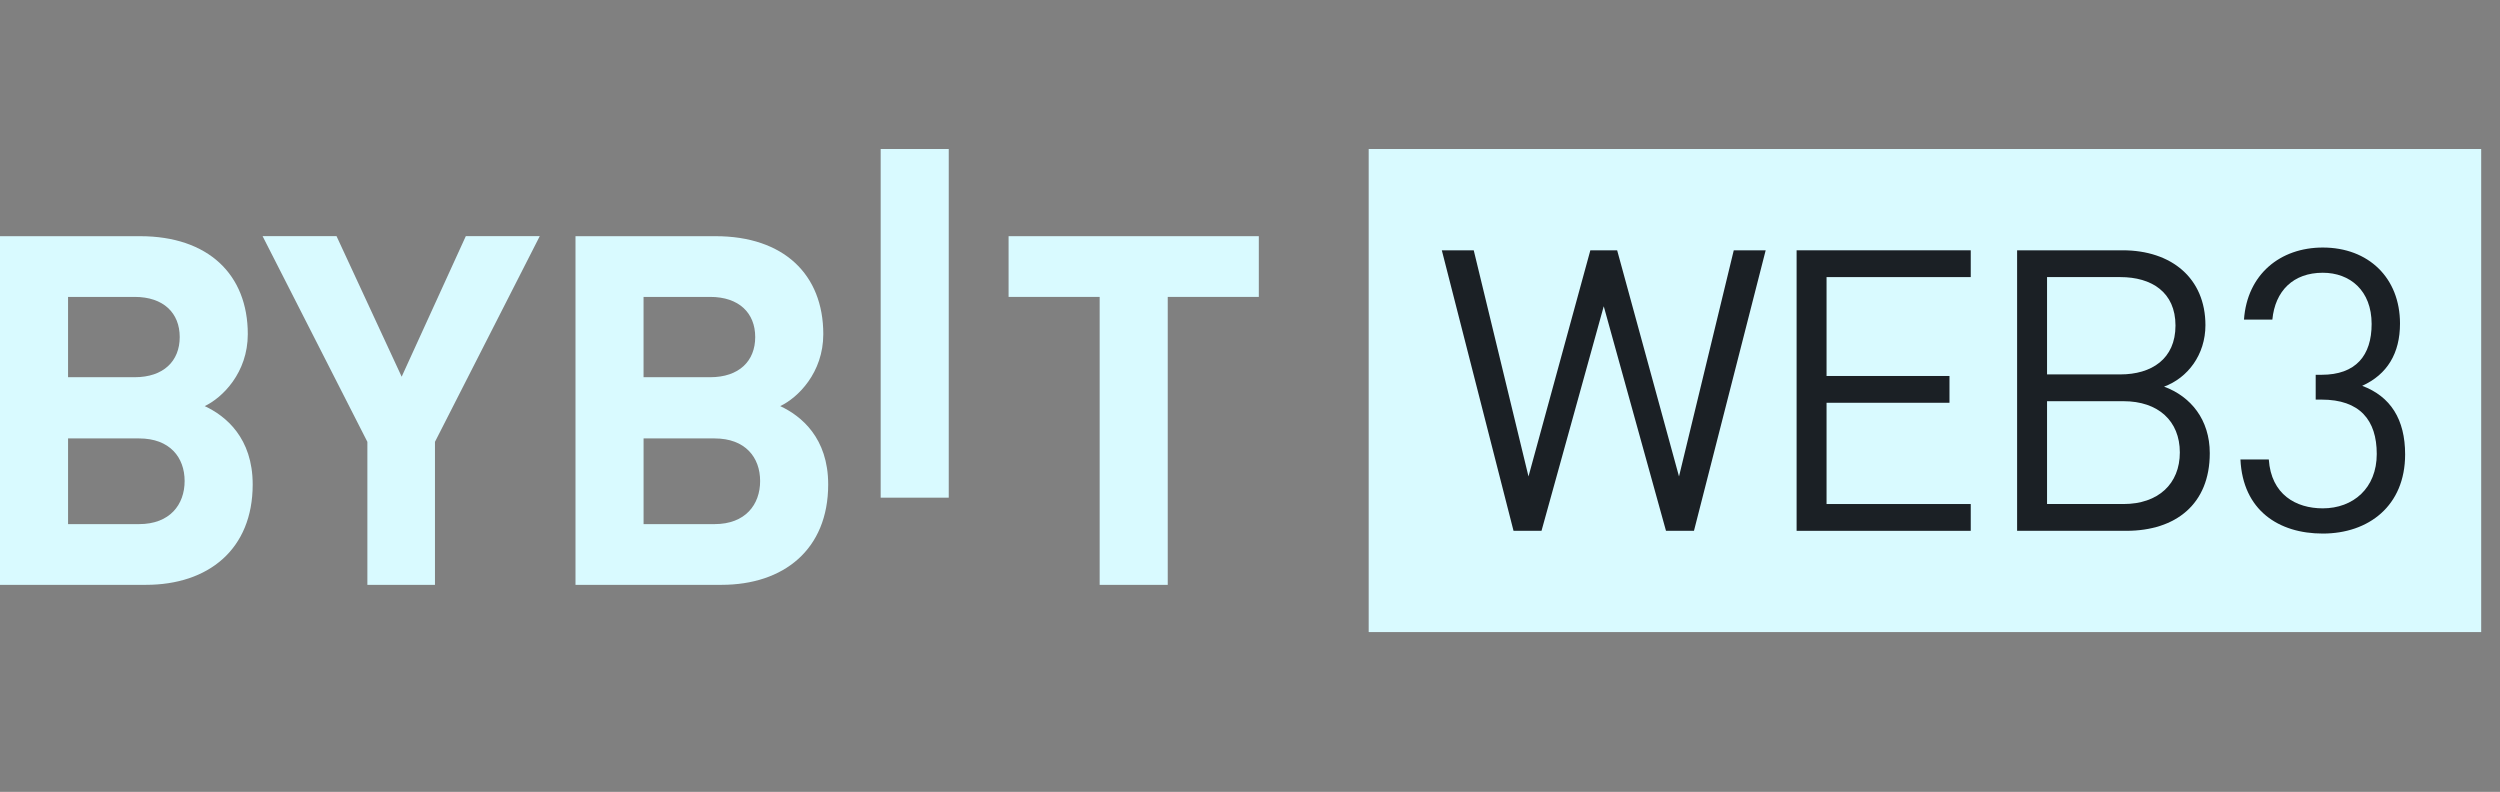 <svg width="221" height="70" viewBox="0 0 221 70" fill="none" xmlns="http://www.w3.org/2000/svg">
<rect x="0" y="0" width="221" height="70" fill="#808080" stroke="none"/>
<rect x="120.992" y="13.173" width="98.345" height="42.702" fill="#D9FAFF"/>
<path d="M77.851 43.994V13.173H83.869V43.994H77.851Z" fill="#D9FAFF"/>
<path d="M0 51.7V20.879H12.38C18.398 20.879 21.905 24.255 21.905 29.537C21.905 32.957 19.653 35.164 18.096 35.9C19.957 36.765 22.338 38.714 22.338 42.825C22.338 48.582 18.399 51.7 12.902 51.7H0ZM11.904 26.246H6.016V33.346H11.904C14.458 33.346 15.887 31.918 15.887 29.796C15.887 27.674 14.459 26.246 11.904 26.246ZM12.294 38.757H6.017V46.332H12.294C15.021 46.332 16.321 44.6 16.321 42.523C16.321 40.446 15.022 38.757 12.294 38.757Z" fill="#D9FAFF"/>
<path d="M38.451 39.059V51.7H32.476V39.059L23.213 20.877H29.75L35.507 33.301L41.177 20.877H47.714L38.451 39.059Z" fill="#D9FAFF"/>
<path d="M50.874 51.7V20.879H63.255C69.272 20.879 72.779 24.255 72.779 29.537C72.779 32.957 70.527 35.164 68.97 35.9C70.831 36.765 73.212 38.714 73.212 42.825C73.212 48.582 69.274 51.7 63.776 51.7H50.874ZM62.778 26.246H56.89V33.346H62.778C65.332 33.346 66.761 31.918 66.761 29.796C66.761 27.674 65.333 26.246 62.778 26.246ZM63.168 38.757H56.892V46.332H63.168C65.895 46.332 67.195 44.6 67.195 42.523C67.195 40.446 65.896 38.757 63.168 38.757Z" fill="#D9FAFF"/>
<path d="M103.228 26.247V51.702H97.21V26.247H89.159V20.879H111.279V26.247H103.228Z" fill="#D9FAFF"/>
<path d="M212.613 40.167C212.613 44.729 209.374 47.167 205.334 47.167C201.433 47.167 198.264 45.112 198.055 40.619H200.562C200.771 43.719 202.965 44.938 205.334 44.938C208.016 44.938 210.105 43.162 210.105 40.132C210.105 37.137 208.608 35.325 205.229 35.325H204.707V33.131H205.229C208.259 33.131 209.652 31.425 209.652 28.639C209.652 25.678 207.737 24.111 205.334 24.111C202.722 24.111 201.12 25.713 200.876 28.255H198.368C198.647 24.25 201.572 21.882 205.334 21.882C209.374 21.882 212.16 24.564 212.16 28.604C212.16 31.216 211.046 33.096 208.817 34.106C211.324 35.047 212.613 37.067 212.613 40.167Z" fill="#1B2025"/>
<path d="M195.344 40.063C195.344 44.556 192.348 46.925 187.96 46.925H178.312V22.127H187.646C191.965 22.127 194.96 24.6 194.96 28.744C194.96 31.356 193.393 33.411 191.303 34.178C193.672 35.048 195.344 37.103 195.344 40.063ZM192.697 39.994C192.697 37.208 190.781 35.466 187.716 35.466H180.959V44.556H187.716C190.781 44.556 192.697 42.78 192.697 39.994ZM192.313 28.779C192.313 25.819 190.189 24.495 187.437 24.495H180.959V33.098H187.437C190.189 33.098 192.313 31.739 192.313 28.779Z" fill="#1B2025"/>
<path d="M174.214 46.925H158.82V22.127H174.214V24.495H161.467V33.237H172.334V35.605H161.467V44.556H174.214V46.925Z" fill="#1B2025"/>
<path d="M156.086 22.127L149.747 46.925H147.274L141.771 27.073L136.269 46.925H133.796L127.457 22.127H130.278L135.119 42.118L140.587 22.127H142.956L148.424 42.118L153.265 22.127H156.086Z" fill="#1B2025"/>
</svg>
